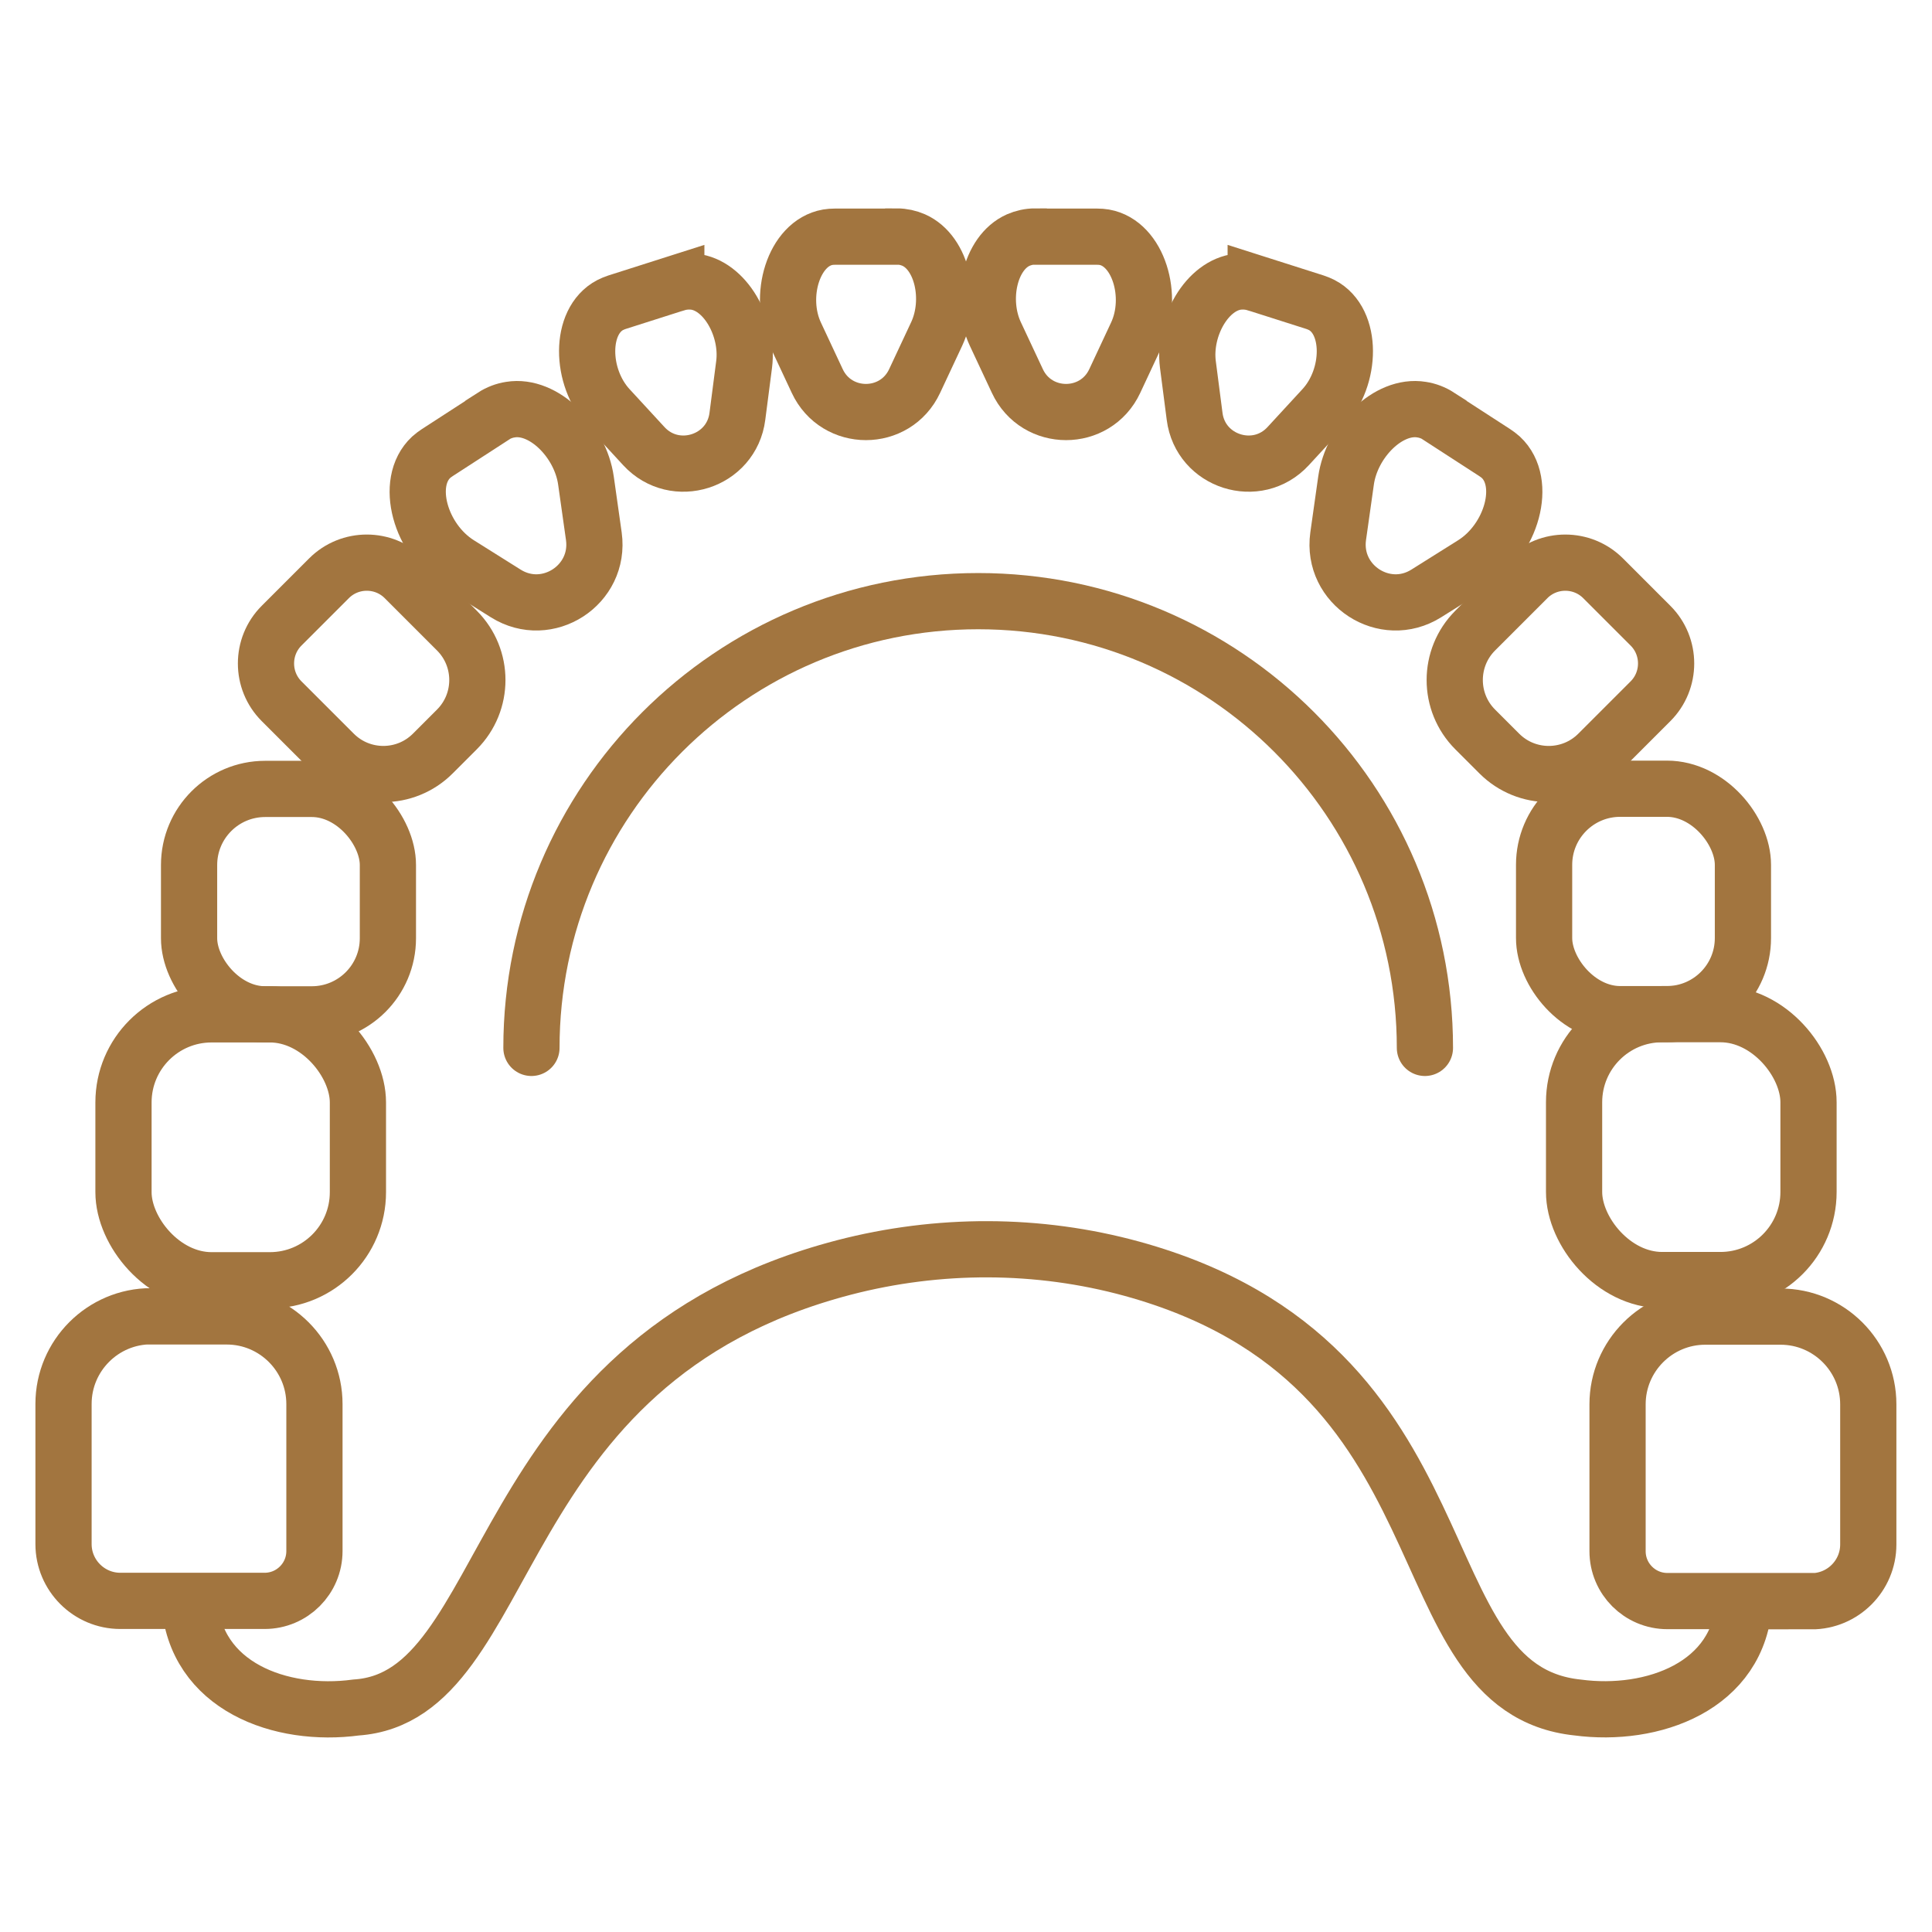 <?xml version="1.0" encoding="UTF-8"?><svg id="c" xmlns="http://www.w3.org/2000/svg" viewBox="0 0 103.1 103.1"><path d="m8.08,70.25h4.02c2.58,0,4.68,2.1,4.68,4.68v7.84c0,1.47-1.19,2.66-2.66,2.66h-7.7c-1.67,0-3.03-1.36-3.03-3.03v-7.48c0-2.58,2.1-4.68,4.68-4.68Z" fill="none" stroke="#a2753f" stroke-miterlimit="10" stroke-width="3"/><rect x="6.59" y="54.13" width="12.51" height="14.19" rx="4.7" ry="4.7" fill="none" stroke="#a2753f" stroke-miterlimit="10" stroke-width="3"/><rect x="10.09" y="42.1" width="10.61" height="12.03" rx="4.06" ry="4.06" fill="none" stroke="#a2753f" stroke-miterlimit="10" stroke-width="3"/><path d="m18.22,30.58h3.58c1.57,0,2.85,1.28,2.85,2.85v3.95c0,2.06-1.67,3.73-3.73,3.73h-1.82c-2.06,0-3.73-1.67-3.73-3.73v-3.95c0-1.57,1.28-2.85,2.85-2.85Z" transform="translate(-19.48 24.65) rotate(-45)" fill="none" stroke="#a2753f" stroke-miterlimit="10" stroke-width="3"/><path d="m26.32,22.22l-2.98,1.93c-.12.08-.23.16-.33.25-1.45,1.35-.58,4.41,1.48,5.7l2.5,1.57c2.22,1.39,5.06-.45,4.7-3.05l-.42-2.97c-.3-2.12-2.26-4.08-4.03-3.79-.33.05-.64.17-.92.35Z" fill="none" stroke="#a2753f" stroke-miterlimit="10" stroke-width="3"/><path d="m36.09,15.12l-3.17,1.01c-.12.04-.24.09-.36.15-1.64.86-1.61,3.83-.07,5.5l1.87,2.03c1.66,1.8,4.68.84,4.99-1.59l.36-2.78c.25-1.99-1.03-4.24-2.7-4.41-.31-.03-.62,0-.92.09Z" fill="none" stroke="#a2753f" stroke-miterlimit="10" stroke-width="3"/><path d="m47.85,12.63h-3.3c-.13,0-.26.01-.38.03-1.81.32-2.68,3.15-1.72,5.19l1.16,2.48c1.03,2.21,4.17,2.21,5.2,0l1.18-2.52c.84-1.81.3-4.32-1.23-5-.28-.12-.58-.19-.9-.19Z" fill="none" stroke="#a2753f" stroke-miterlimit="10" stroke-width="3"/><path d="m89.34,70.25h7.7c1.47,0,2.66,1.19,2.66,2.66v7.84c0,2.58-2.1,4.68-4.68,4.68h-4.02c-2.58,0-4.68-2.1-4.68-4.68v-7.48c0-1.67,1.36-3.03,3.03-3.03Z" transform="translate(186.02 155.69) rotate(180)" fill="none" stroke="#a2753f" stroke-miterlimit="10" stroke-width="3"/><rect x="84" y="54.13" width="12.51" height="14.19" rx="4.7" ry="4.7" transform="translate(180.51 122.44) rotate(180)" fill="none" stroke="#a2753f" stroke-miterlimit="10" stroke-width="3"/><rect x="82.4" y="42.1" width="10.61" height="12.03" rx="4.06" ry="4.06" transform="translate(175.41 96.22) rotate(180)" fill="none" stroke="#a2753f" stroke-miterlimit="10" stroke-width="3"/><path d="m82.17,30.58h1.82c2.06,0,3.73,1.67,3.73,3.73v3.95c0,1.57-1.28,2.85-2.85,2.85h-3.58c-1.57,0-2.85-1.28-2.85-2.85v-3.95c0-2.06,1.67-3.73,3.73-3.73Z" transform="translate(116.49 119.94) rotate(-135)" fill="none" stroke="#a2753f" stroke-miterlimit="10" stroke-width="3"/><path d="m76.78,22.22l2.98,1.93c.12.08.23.16.33.25,1.45,1.35.58,4.41-1.48,5.7l-2.5,1.57c-2.22,1.39-5.06-.45-4.7-3.05l.42-2.97c.3-2.12,2.26-4.08,4.03-3.79.33.05.64.17.92.35Z" fill="none" stroke="#a2753f" stroke-miterlimit="10" stroke-width="3"/><path d="m67.01,15.12l3.17,1.01c.12.04.24.09.36.15,1.64.86,1.61,3.83.07,5.5l-1.87,2.03c-1.66,1.8-4.68.84-4.99-1.59l-.36-2.78c-.25-1.99,1.03-4.24,2.7-4.41.31-.03.62,0,.92.09Z" fill="none" stroke="#a2753f" stroke-miterlimit="10" stroke-width="3"/><path d="m55.25,12.63h3.3c.13,0,.26.01.38.03,1.81.32,2.68,3.15,1.72,5.19l-1.16,2.48c-1.03,2.21-4.17,2.21-5.2,0l-1.18-2.52c-.84-1.81-.3-4.32,1.23-5,.28-.12.58-.19.9-.19Z" fill="none" stroke="#a2753f" stroke-miterlimit="10" stroke-width="3"/><path d="m10.11,85.44c.27,4.57,4.89,6.22,8.89,5.68,8.62-.58,6.82-18.47,26.03-23.48,5.04-1.31,10.37-1.31,15.39.07,18.47,5.09,14.13,22.4,23.77,23.41,3.97.53,8.65-1.11,8.89-5.68" fill="none" stroke="#a2753f" stroke-miterlimit="10" stroke-width="3"/><path d="m76.04,55.92c0-13.17-10.67-23.84-23.84-23.84s-23.84,10.67-23.84,23.84" fill="none" stroke="#a2753f" stroke-linecap="round" stroke-miterlimit="10" stroke-width="3"/></svg>